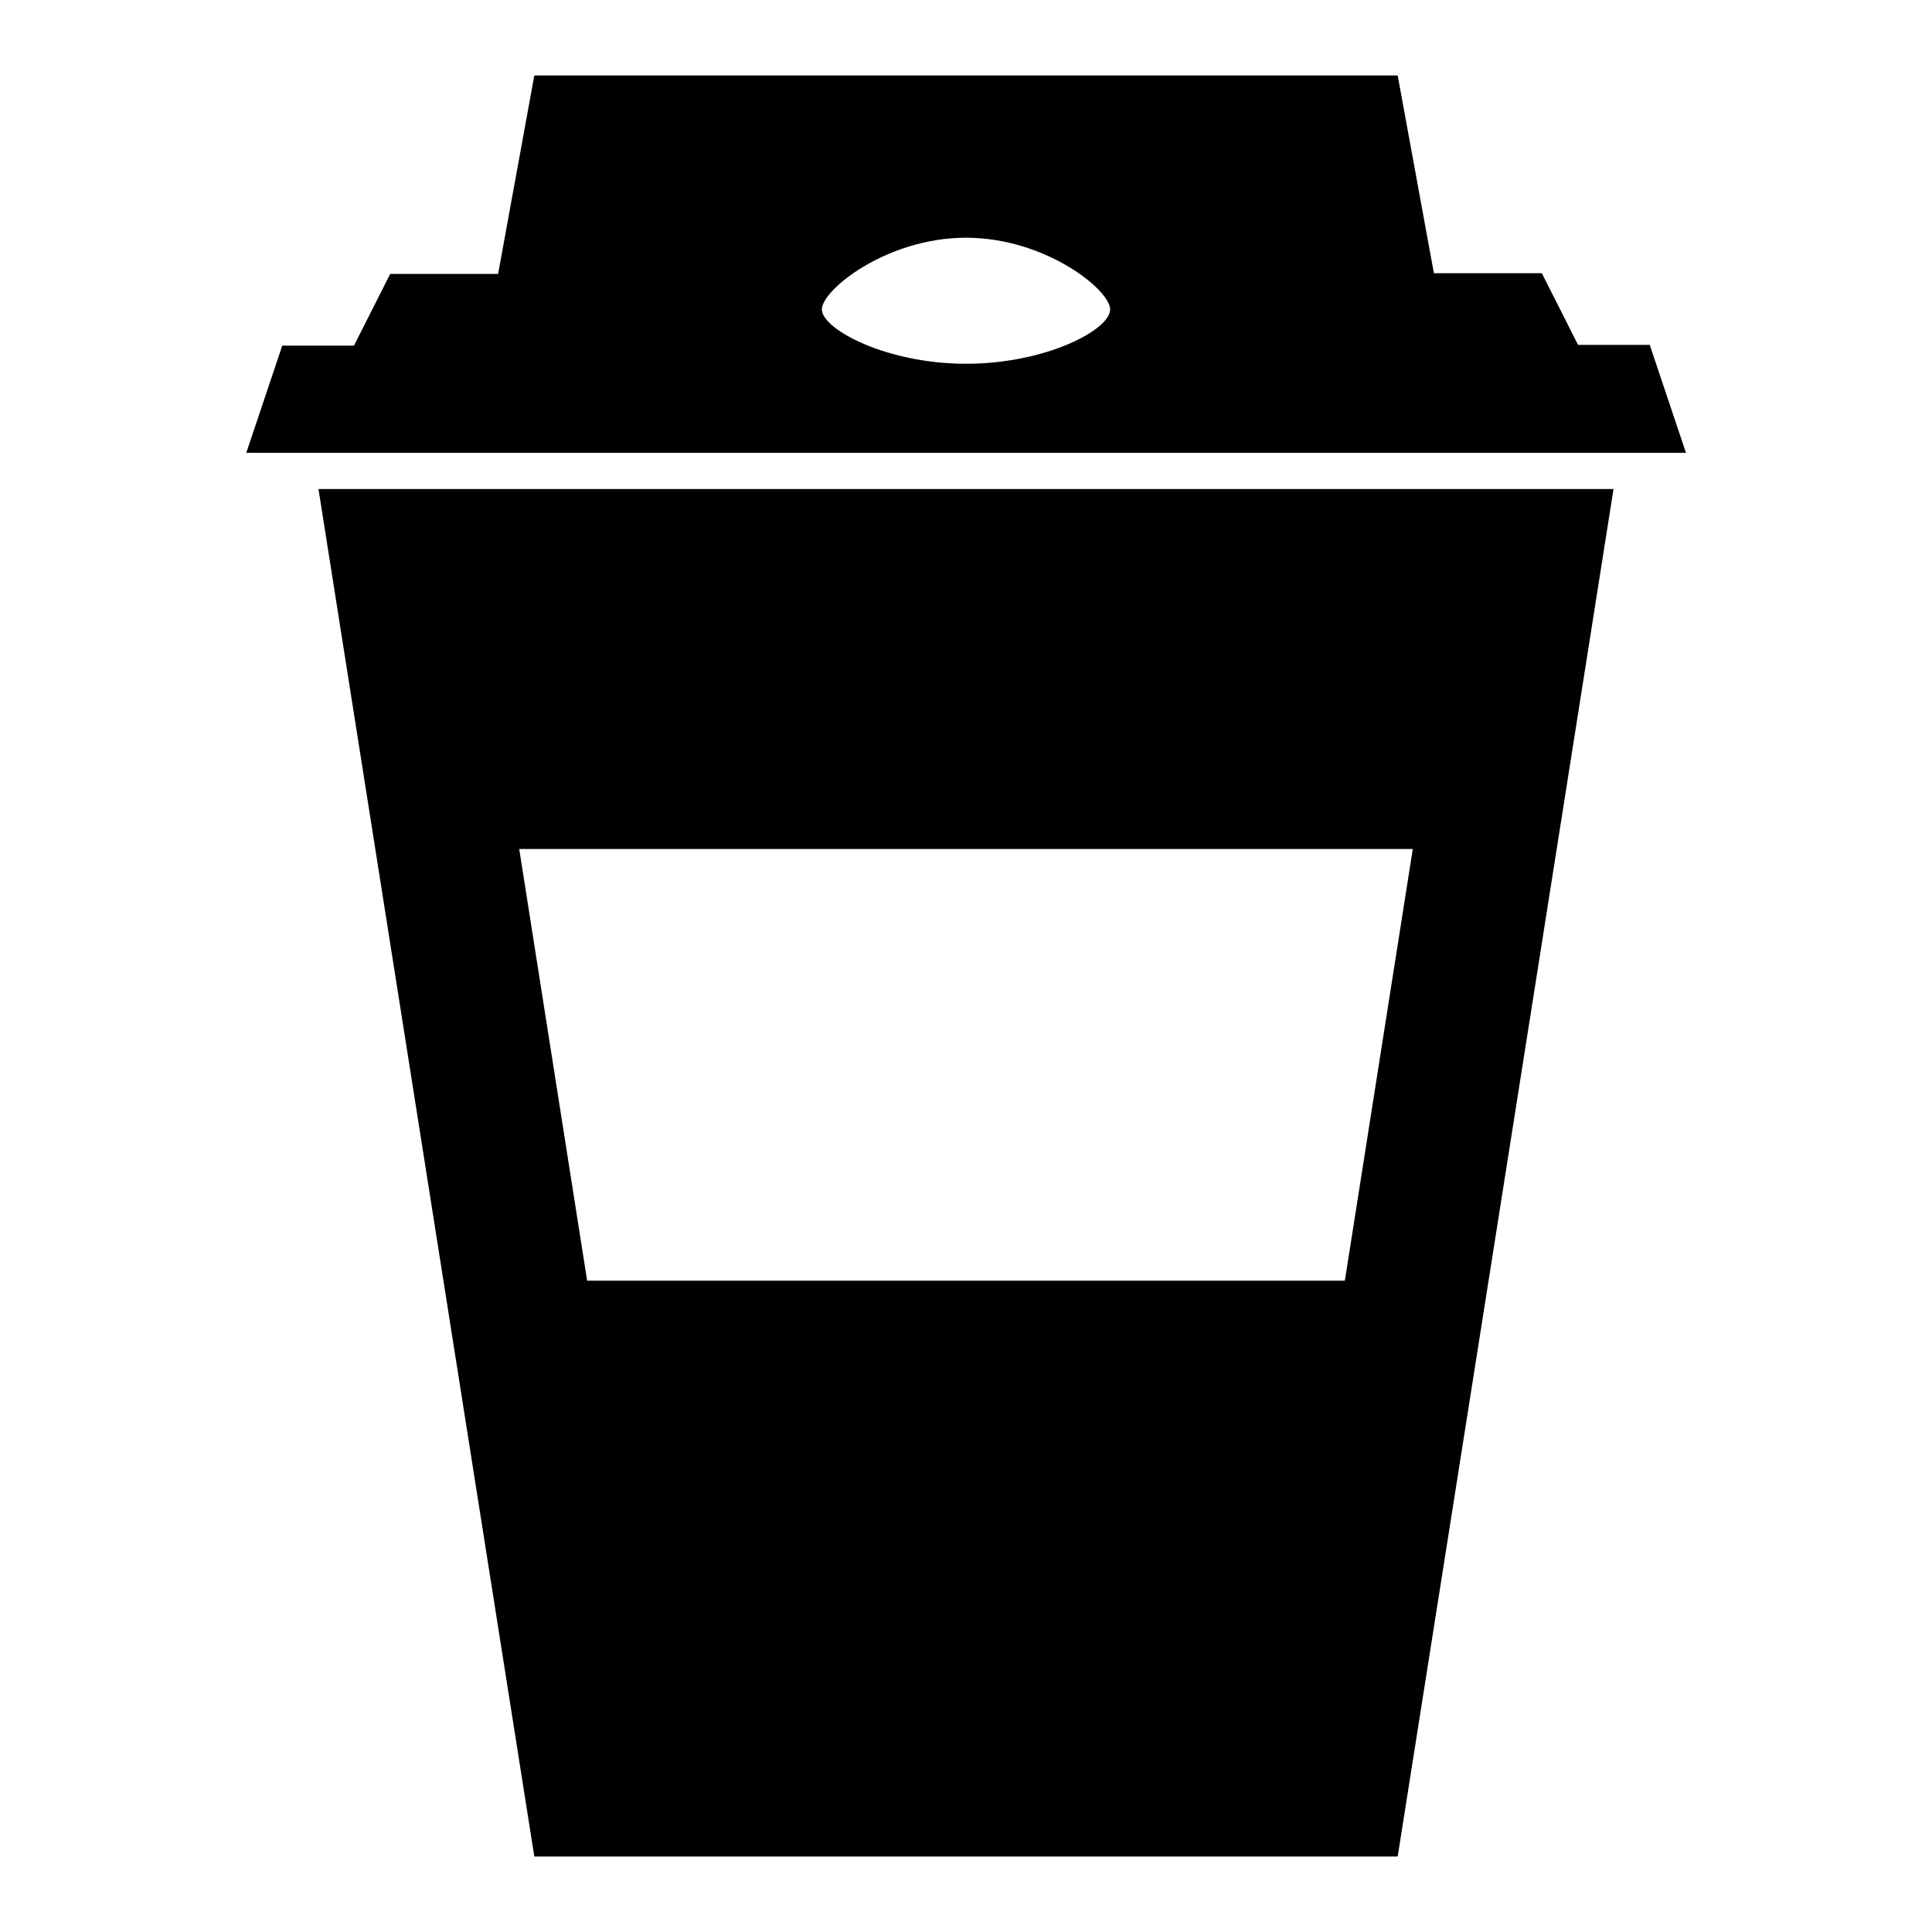 <?xml version="1.0" encoding="utf-8"?>
<!-- Svg Vector Icons : http://www.onlinewebfonts.com/icon -->
<!DOCTYPE svg PUBLIC "-//W3C//DTD SVG 1.1//EN" "http://www.w3.org/Graphics/SVG/1.1/DTD/svg11.dtd">
<svg version="1.1" xmlns="http://www.w3.org/2000/svg" xmlns:xlink="http://www.w3.org/1999/xlink" x="0px" y="0px" viewBox="0 0 256 256" enable-background="new 0 0 256 256" xml:space="preserve">
<g><g><path fill="#000000" d="M70.8,246L42.2,64.8h171.6L185.2,246H70.8z M68.8,112.5l9,57.2h100.4l9-57.2H68.8z M32.6,60.1l4.8-14.3h9.5l4.8-9.5H66L70.8,10h114.4l4.8,26.2h14.3l4.8,9.5h9.5l4.8,14.3H32.6z M128,31.5c-10.5,0-19.1,6.9-19.1,9.5c0,2.6,8.5,7.2,19.1,7.2s19.1-4.5,19.1-7.2C147.1,38.4,138.5,31.5,128,31.5z"/></g></g>
</svg>